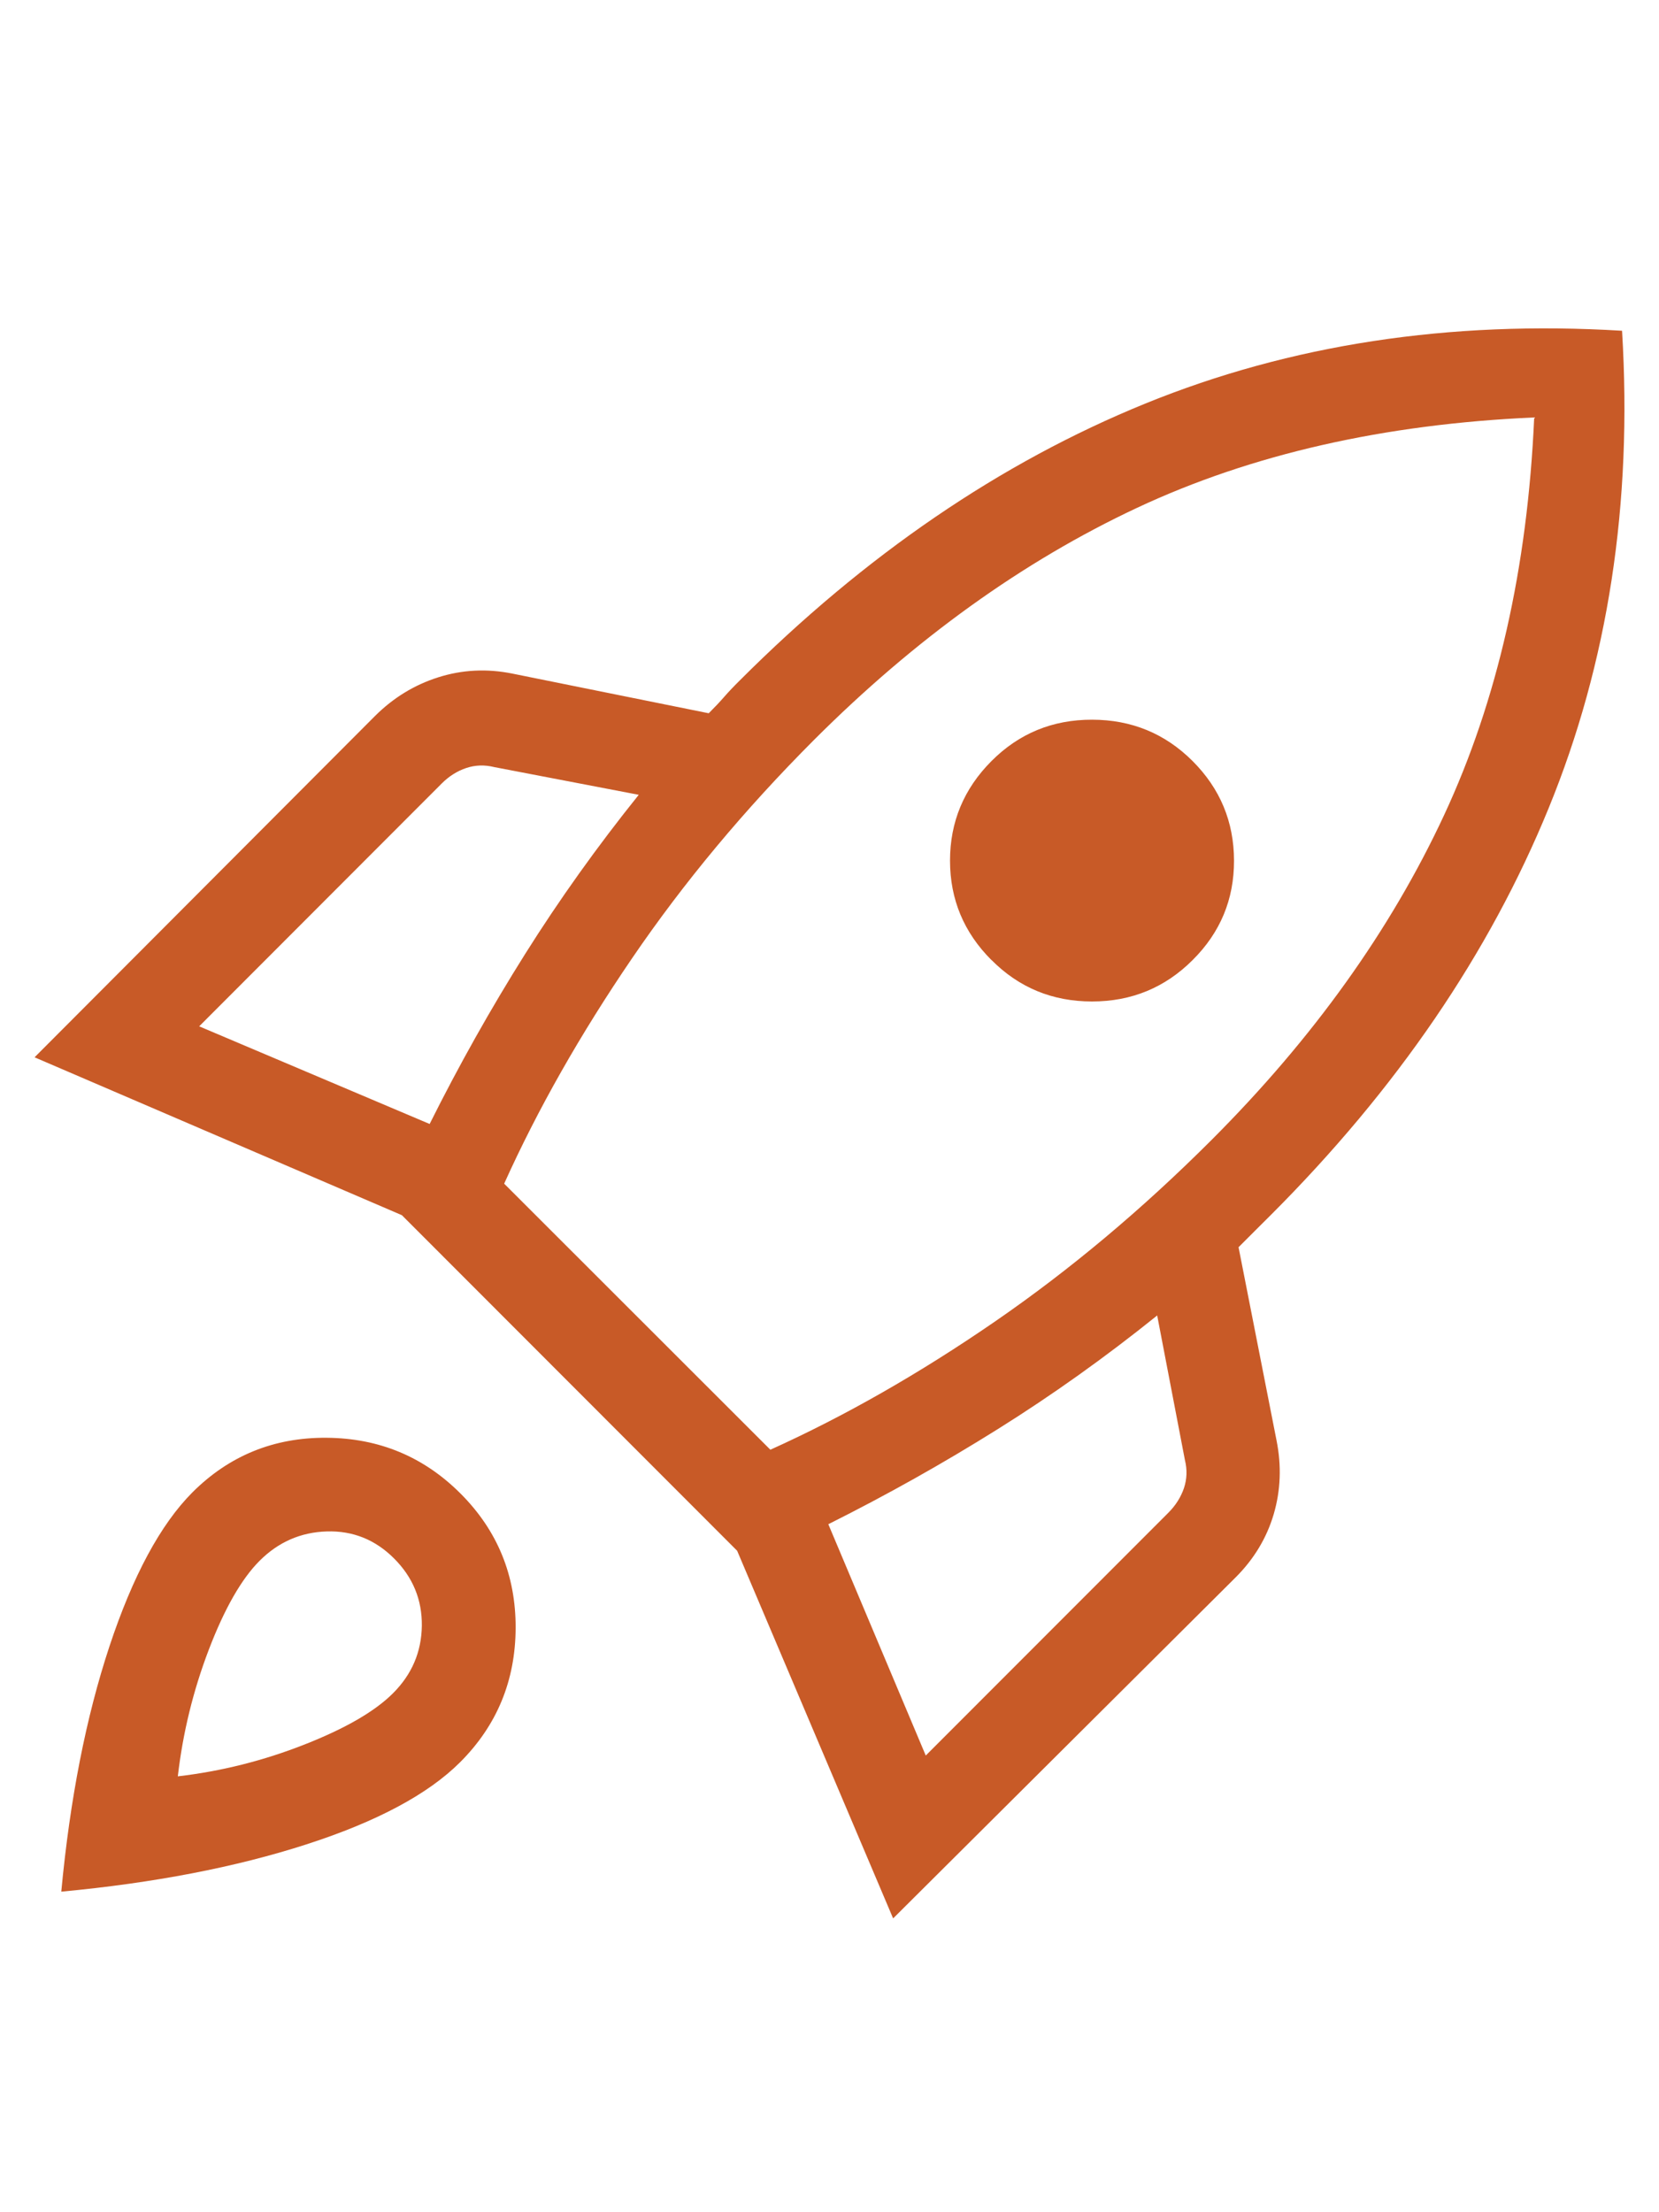 <svg xmlns="http://www.w3.org/2000/svg" width="48" height="64" viewBox="0 0 48 64"><path fill="#C85A27" d="M4.763,20.692 L11.431,23.517 C12.275,21.826 13.194,20.19 14.188,18.608 C15.182,17.027 16.28,15.489 17.481,13.994 L13.304,13.193 C13.024,13.123 12.754,13.131 12.492,13.218 C12.231,13.305 11.995,13.453 11.785,13.662 L4.763,20.692 Z M13.587,25.244 L21.289,32.941 C23.439,31.97 25.603,30.735 27.78,29.237 C29.958,27.738 32.051,25.983 34.062,23.971 C36.992,21.039 39.231,17.911 40.779,14.588 C42.327,11.265 43.197,7.428 43.389,3.077 C39.042,3.27 35.213,4.14 31.904,5.689 C28.598,7.238 25.479,9.479 22.546,12.412 C20.538,14.424 18.785,16.527 17.288,18.723 C15.791,20.918 14.557,23.092 13.587,25.244 Z M27.685,18.774 C26.887,17.976 26.487,17.017 26.487,15.898 C26.487,14.78 26.887,13.82 27.685,13.019 C28.483,12.218 29.454,11.819 30.597,11.821 C31.74,11.822 32.71,12.222 33.507,13.019 C34.303,13.816 34.702,14.776 34.704,15.898 C34.706,17.02 34.307,17.979 33.507,18.774 C32.708,19.573 31.738,19.973 30.595,19.973 C29.451,19.973 28.482,19.573 27.688,18.774 M25.785,41.788 L32.81,34.758 C33.019,34.547 33.167,34.311 33.256,34.05 C33.343,33.788 33.352,33.517 33.283,33.238 L32.481,29.057 C30.987,30.259 29.451,31.355 27.87,32.344 C26.29,33.334 24.655,34.251 22.966,35.096 L25.785,41.788 Z M45.931,0.569 C46.236,5.573 45.528,10.176 43.808,14.378 C42.09,18.582 39.414,22.502 35.779,26.14 L35.306,26.611 L34.835,27.082 L35.934,32.671 C36.081,33.405 36.054,34.116 35.853,34.804 C35.65,35.492 35.283,36.102 34.753,36.632 L24.841,46.5 L20.328,35.864 L10.628,26.156 L0,21.588 L9.844,11.72 C10.374,11.19 10.986,10.815 11.679,10.595 C12.372,10.375 13.085,10.339 13.818,10.486 L19.506,11.635 C19.68,11.461 19.828,11.304 19.95,11.164 C20.072,11.024 20.22,10.867 20.396,10.693 C24.032,7.054 27.947,4.381 32.14,2.674 C36.334,0.967 40.929,0.265 45.931,0.569 Z M4.567,34.175 C5.632,33.111 6.926,32.584 8.448,32.595 C9.97,32.606 11.264,33.145 12.329,34.213 C13.394,35.281 13.924,36.575 13.919,38.097 C13.913,39.622 13.378,40.917 12.313,41.981 C11.387,42.907 9.904,43.7 7.863,44.359 C5.822,45.018 3.458,45.474 0.773,45.726 C1.025,43.039 1.49,40.674 2.166,38.631 C2.843,36.588 3.643,35.103 4.567,34.175 Z M6.51,36.155 C5.986,36.68 5.497,37.535 5.043,38.721 C4.59,39.907 4.29,41.13 4.145,42.39 C5.404,42.243 6.626,41.936 7.811,41.469 C8.994,41.004 9.848,40.51 10.372,39.985 C10.917,39.44 11.194,38.791 11.205,38.037 C11.214,37.282 10.947,36.632 10.402,36.087 C9.858,35.542 9.209,35.282 8.456,35.305 C7.703,35.327 7.055,35.61 6.51,36.155 Z" transform="translate(1 9)"/></svg>